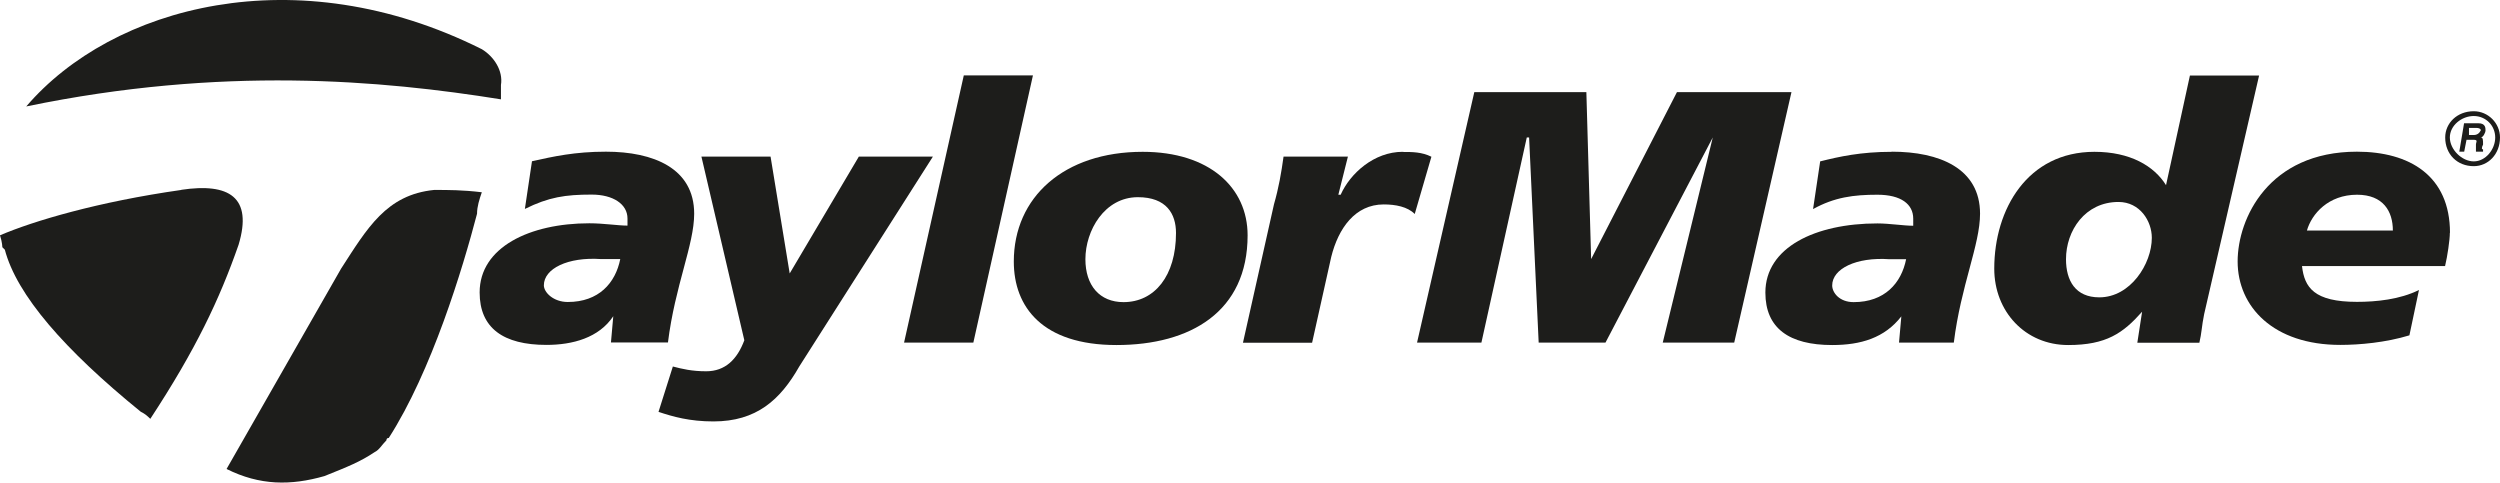<svg viewBox="0 0 182.95 35.32" xmlns="http://www.w3.org/2000/svg" id="a"><defs><style>.b{fill:#1d1d1b;fill-rule:evenodd;stroke-width:0px;}</style></defs><path d="m181.03,8.14c-1.22,0-2.09.87-2.09,1.92,0,1.22.87,2.1,2.09,2.1,1.05,0,1.92-.87,1.92-2.1,0-1.05-.87-1.92-1.92-1.92h0Zm0,3.67c-.87,0-1.75-.87-1.75-1.75s.87-1.57,1.75-1.57,1.57.7,1.57,1.57-.7,1.75-1.57,1.75h0Z" class="b"></path><path d="m180.68,9.88v-.52h.52c.35,0,.35.17.35.17q-.17.35-.52.35h-.35Zm-.7,1.22h.35l.17-.87h.52c.35,0,.17.17.17.35v.52h.52v-.17q-.17,0,0-.35c0-.35,0-.52-.17-.52.17,0,.35-.35.35-.52s0-.52-.52-.52h-1.05l-.35,2.09h0Z" class="b"></path><path d="m48.88,25.07c.52-4.19,1.92-7.16,1.92-9.43,0-3.32-2.97-4.54-6.46-4.54-2.27,0-3.84.35-5.41.7l-.52,3.49c1.75-.87,2.97-1.05,4.89-1.05,1.57,0,2.62.7,2.62,1.75v.52c-.7,0-1.75-.17-2.79-.17-4.36,0-8.03,1.75-8.03,5.06,0,2.62,1.75,3.84,4.89,3.84,1.92,0,3.84-.52,4.89-2.1v-.17.17l-.17,1.92h4.19Zm-7.33-2.97c-1.05,0-1.75-.7-1.75-1.22,0-1.22,1.75-2.09,4.19-1.92h1.4c-.35,1.75-1.57,3.14-3.84,3.14h0Z" class="b"></path><path d="m62.85,11.46l-5.06,8.55h0l-1.4-8.55h-5.06l3.14,13.44c-.52,1.4-1.4,2.27-2.79,2.27-1.05,0-1.75-.17-2.44-.35l-1.05,3.32c1.05.35,2.27.7,4.02.7,3.14,0,4.89-1.57,6.28-4.02l9.78-15.36h-5.41Z" class="b"></path><polygon points="70.53 5.52 66.16 25.07 71.23 25.07 75.59 5.52 70.53 5.52 70.53 5.52" class="b"></polygon><path d="m83.62,11.11c-5.76,0-9.43,3.32-9.43,8.03,0,3.32,2.09,6.11,7.51,6.11s9.6-2.44,9.6-8.03c0-3.49-2.79-6.11-7.68-6.11h0Zm-1.4,11c-1.75,0-2.79-1.22-2.79-3.14,0-2.1,1.4-4.54,3.84-4.54,2.09,0,2.79,1.22,2.79,2.62,0,3.14-1.57,5.06-3.84,5.06h0Z" class="b"></path><path d="m102.65,11.11c-2.09,0-3.84,1.57-4.54,3.14h-.17l.7-2.79h-4.71c-.17,1.22-.35,2.27-.7,3.49l-2.27,10.13h5.06l1.4-6.28c.52-2.09,1.75-3.84,3.84-3.84.87,0,1.75.17,2.27.7l1.22-4.19c-.7-.35-1.4-.35-2.1-.35h0Z" class="b"></path><polygon points="122.72 6.74 116.44 18.96 116.44 18.96 116.09 6.74 107.89 6.74 103.7 25.07 108.41 25.07 111.73 10.06 111.9 10.06 112.6 25.07 117.49 25.07 125.34 10.06 125.34 10.06 121.68 25.07 126.91 25.07 131.1 6.74 122.72 6.74 122.72 6.74" class="b"></polygon><path d="m138.44,11.11c-2.27,0-3.84.35-5.24.7l-.52,3.49c1.57-.87,2.97-1.05,4.71-1.05s2.62.7,2.62,1.75v.52c-.7,0-1.75-.17-2.62-.17-4.54,0-8.2,1.75-8.2,5.06,0,2.62,1.75,3.84,4.89,3.84,2.09,0,3.84-.52,5.06-2.1v-.17.17l-.17,1.92h4.01c.52-4.19,1.92-7.16,1.92-9.43,0-3.32-2.97-4.54-6.46-4.54h0Zm-2.79,11c-1.05,0-1.57-.7-1.57-1.22,0-1.22,1.75-2.09,4.19-1.92h1.22c-.35,1.75-1.57,3.14-3.84,3.14h0Z" class="b"></path><path d="m160.26,5.52l-1.75,8.03h0c-.87-1.4-2.62-2.44-5.24-2.44-4.89,0-7.33,4.19-7.33,8.55,0,3.14,2.27,5.59,5.41,5.59,2.79,0,4.02-.87,5.41-2.44h0l-.35,2.27h4.54c.17-.7.17-1.22.35-2.09l4.02-17.46h-5.06Zm-6.63,16.24c-1.75,0-2.44-1.22-2.44-2.79,0-2.1,1.4-4.19,3.84-4.19,1.57,0,2.44,1.4,2.44,2.62,0,1.92-1.57,4.36-3.84,4.36h0Z" class="b"></path><path d="m179.29,17.04c0-4.19-2.97-5.94-6.81-5.94-6.46,0-8.73,4.89-8.73,8.03,0,3.32,2.62,6.11,7.51,6.11,1.4,0,3.32-.17,5.06-.7l.7-3.32c-1.4.7-3.14.87-4.54.87-3.14,0-3.84-1.05-4.02-2.62h10.47c.17-.7.35-1.92.35-2.44h0Zm-10.47-.17c.35-1.22,1.57-2.62,3.67-2.62,1.92,0,2.62,1.22,2.62,2.62h-6.28Z" class="b"></path><path d="m35.26,3.6C21.65-3.21,8.2.46,1.92,7.79c14.32-2.97,26.01-1.92,34.74-.52v-1.05c.17-1.05-.52-2.09-1.4-2.62h0Z" class="b"></path><path d="m31.77,13.9c-3.49.35-4.89,2.79-6.81,5.76-1.4,2.44-6.28,11-8.38,14.66,2.44,1.22,4.71,1.22,7.16.52,1.75-.7,2.62-1.05,3.67-1.75.35-.17.52-.52.87-.87h0q0-.17.17-.17c3.14-4.89,5.41-12.39,6.46-16.41,0-.52.17-1.05.35-1.57-1.4-.17-2.44-.17-3.49-.17h0Z" class="b"></path><path d="m13.27,13.9c-6.11.87-10.82,2.27-13.27,3.32.17.52.17.87.17.87l.17.17H.35c.87,3.32,4.36,7.33,9.95,11.87.35.17.52.35.7.52,3.32-5.06,5.06-8.73,6.46-12.74,1.05-3.49-.7-4.54-4.19-4.02h0Z" class="b"></path></svg>